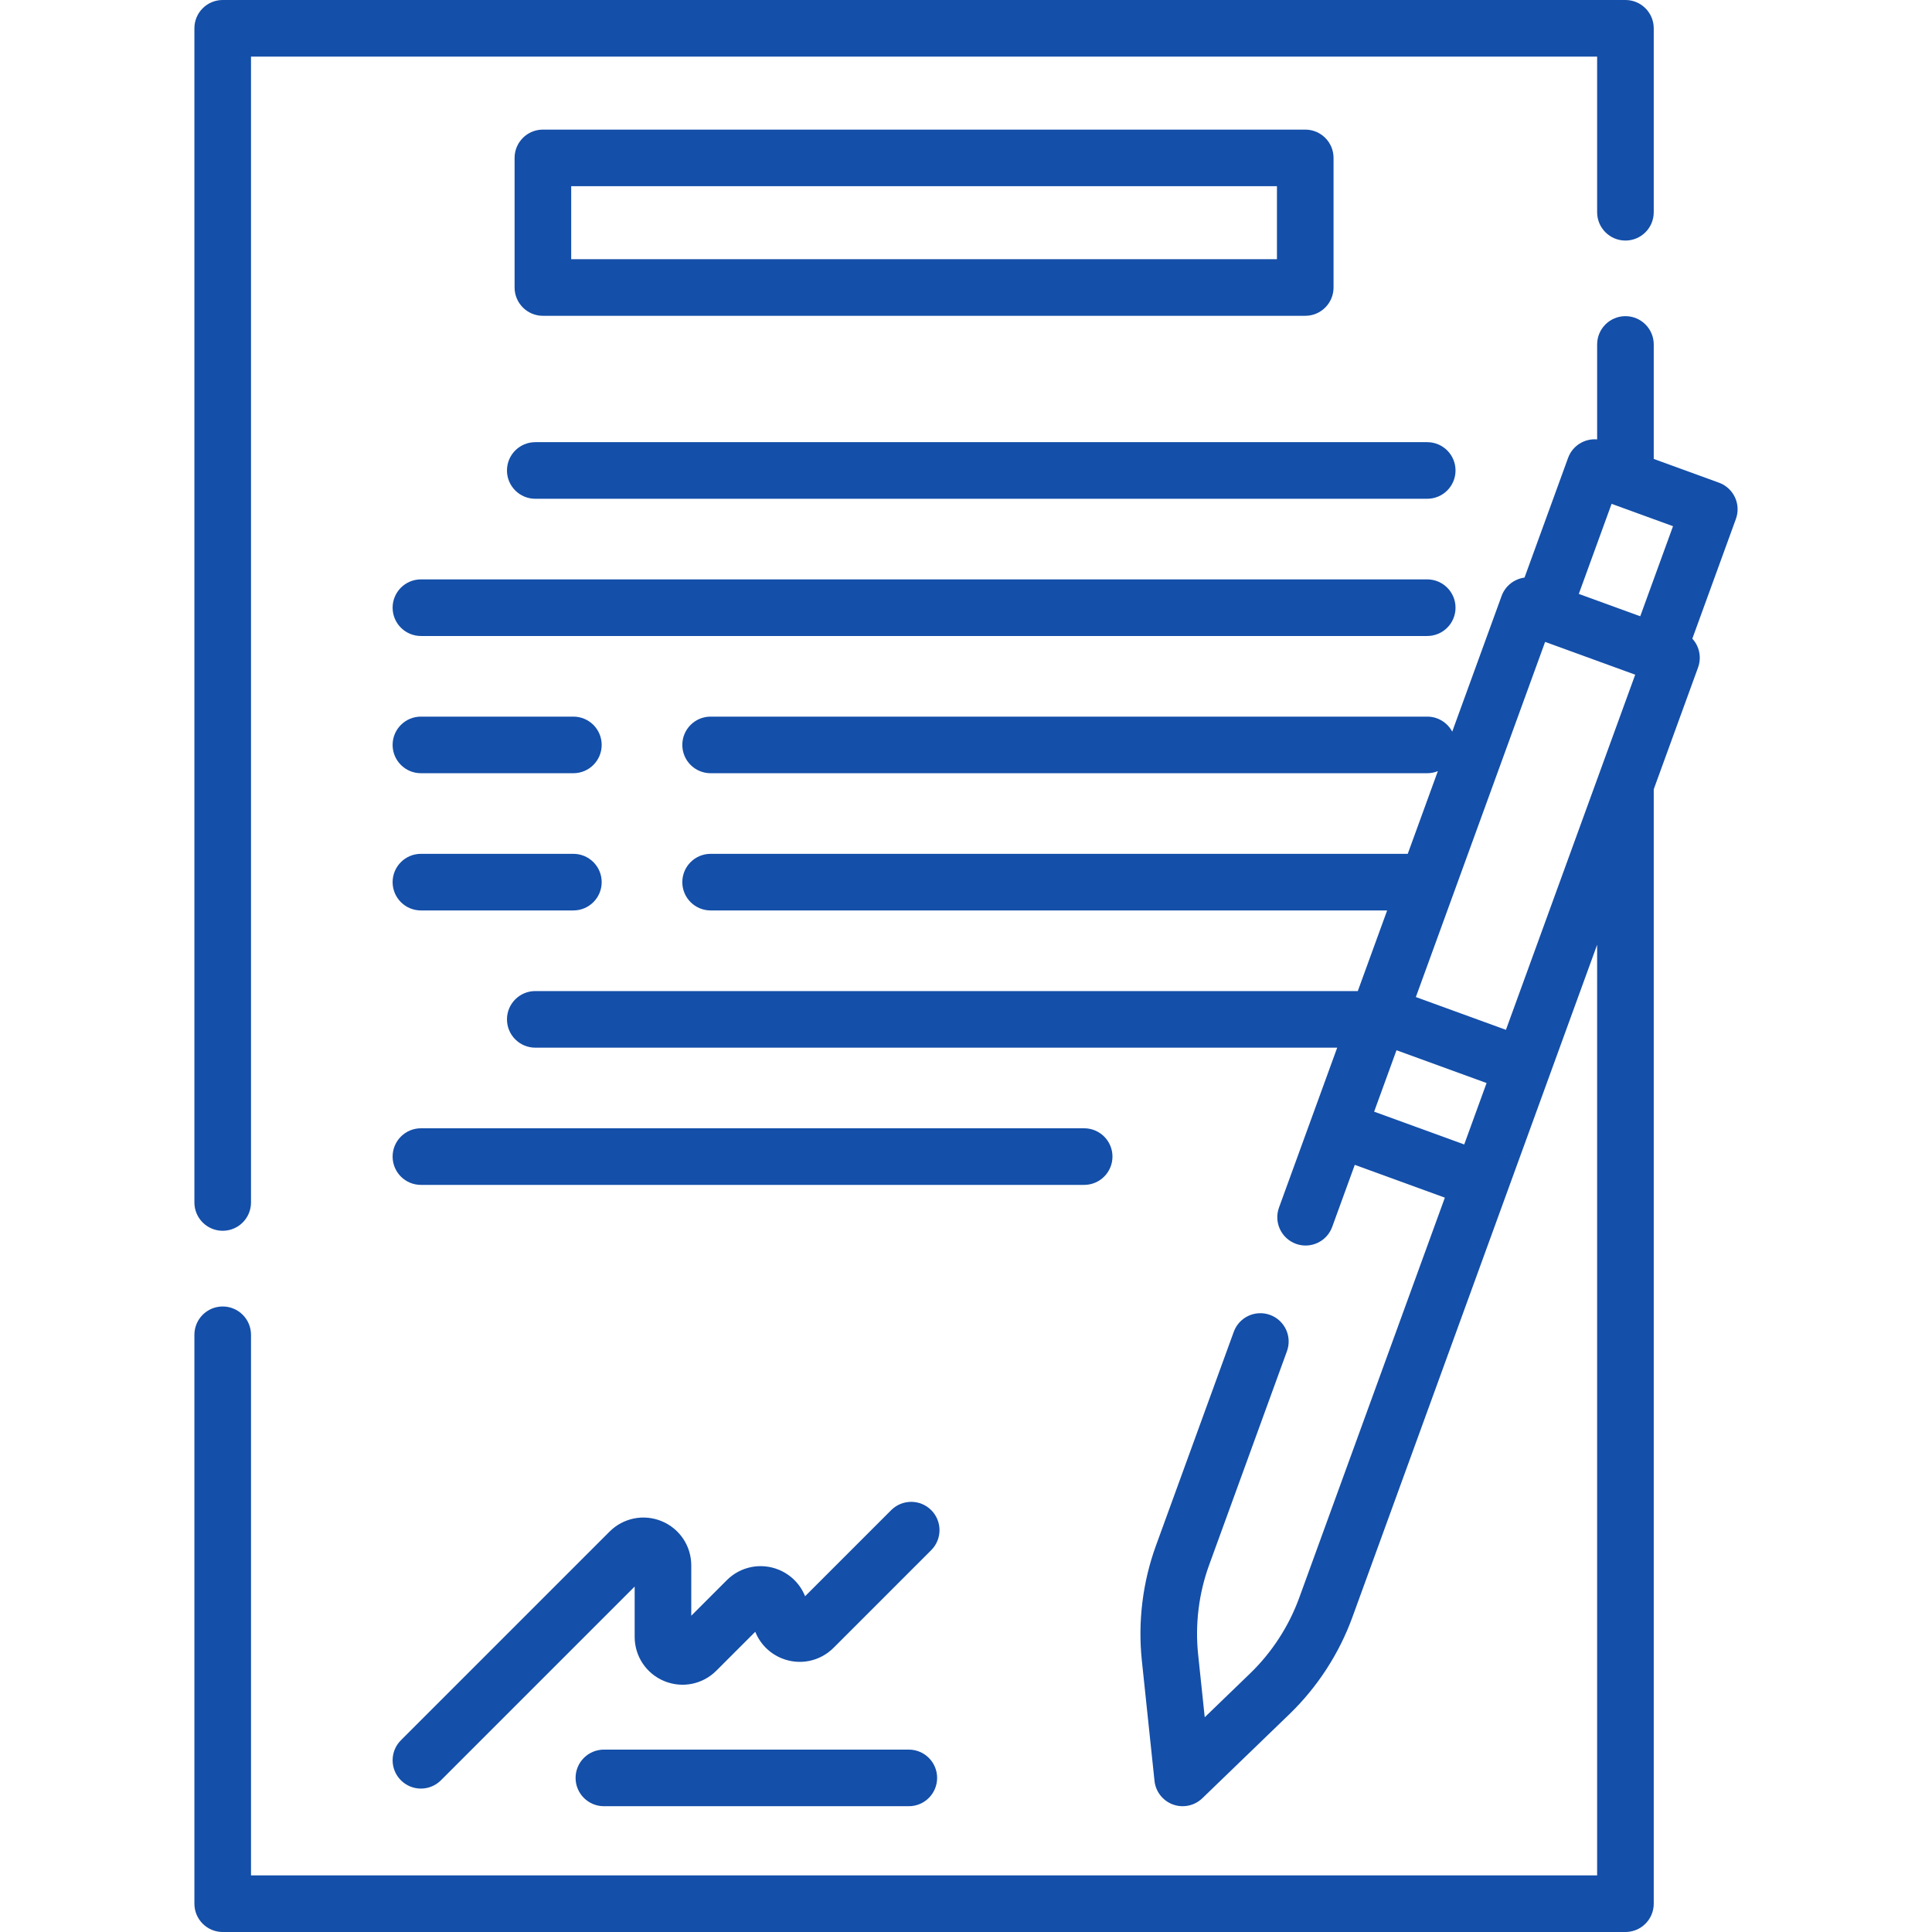 <?xml version="1.0"?>
<svg xmlns="http://www.w3.org/2000/svg" id="Capa_1" enable-background="new 0 0 512 512" height="106px" viewBox="0 0 512 512" width="106px"><g><g><g><path d="m59.018 326.169c4.142 0 7.5-3.358 7.5-7.5v-303.669h356.74v41.25c0 4.142 3.358 7.5 7.5 7.5s7.5-3.358 7.5-7.5v-48.75c0-4.142-3.358-7.5-7.5-7.5h-371.74c-4.142 0-7.5 3.358-7.5 7.5v311.169c0 4.143 3.358 7.5 7.5 7.5z" data-original="#000000" class="active-path" data-old_color="#000000" fill="#144fa9"/><path d="m143.872 83.691h202.032c4.142 0 7.5-3.358 7.5-7.5v-34.345c0-4.142-3.358-7.5-7.5-7.5h-202.032c-4.142 0-7.5 3.358-7.5 7.5v34.345c0 4.142 3.358 7.5 7.5 7.5zm7.5-34.345h187.032v19.345h-187.032z" data-original="#000000" class="active-path" data-old_color="#000000" fill="#144fa9"/><path d="m151.953 189.911h-40.406c-4.142 0-7.5 3.358-7.5 7.5s3.358 7.5 7.5 7.5h40.406c4.142 0 7.5-3.358 7.5-7.5s-3.358-7.5-7.5-7.5z" data-original="#000000" class="active-path" data-old_color="#000000" fill="#144fa9"/><path d="m159.453 233.776c0-4.142-3.358-7.5-7.5-7.5h-40.406c-4.142 0-7.5 3.358-7.5 7.5s3.358 7.5 7.5 7.5h40.406c4.142 0 7.5-3.358 7.5-7.5z" data-original="#000000" class="active-path" data-old_color="#000000" fill="#144fa9"/><path d="m378.229 117.179h-236.377c-4.142 0-7.5 3.358-7.5 7.5s3.358 7.5 7.5 7.5h236.378c4.142 0 7.5-3.358 7.5-7.5s-3.358-7.5-7.501-7.5z" data-original="#000000" class="active-path" data-old_color="#000000" fill="#144fa9"/><path d="m385.729 161.045c0-4.142-3.358-7.5-7.5-7.5h-266.682c-4.142 0-7.5 3.358-7.5 7.5s3.358 7.5 7.5 7.5h266.683c4.142 0 7.499-3.358 7.499-7.5z" data-original="#000000" class="active-path" data-old_color="#000000" fill="#144fa9"/><path d="m294.815 306.508c0-4.142-3.358-7.5-7.5-7.5h-175.768c-4.142 0-7.5 3.358-7.5 7.5s3.358 7.5 7.5 7.5h175.768c4.142 0 7.5-3.358 7.5-7.5z" data-original="#000000" class="active-path" data-old_color="#000000" fill="#144fa9"/><path d="m240.848 463.665h-80.813c-4.142 0-7.5 3.358-7.5 7.5s3.358 7.5 7.5 7.5h80.813c4.142 0 7.5-3.358 7.5-7.5s-3.358-7.5-7.5-7.5z" data-original="#000000" class="active-path" data-old_color="#000000" fill="#144fa9"/><path d="m459.779 131.796c-.841-1.803-2.363-3.198-4.232-3.878l-17.289-6.292v-30.34c0-4.142-3.358-7.5-7.5-7.5s-7.5 3.358-7.5 7.5v25.159c-3.3-.291-6.513 1.639-7.7 4.9l-11.545 31.72c-2.683.355-5.082 2.149-6.071 4.867l-13.089 35.962c-1.261-2.369-3.752-3.983-6.623-3.983h-189.91c-4.142 0-7.5 3.358-7.5 7.5s3.358 7.5 7.5 7.5h189.91c.996 0 1.944-.198 2.814-.551l-7.977 21.916h-184.748c-4.142 0-7.5 3.358-7.5 7.5s3.358 7.5 7.5 7.5h179.287l-7.776 21.366h-217.978c-4.142 0-7.5 3.358-7.5 7.5s3.358 7.5 7.5 7.5h212.518l-15.422 42.371c-1.417 3.892.59 8.196 4.483 9.613 3.891 1.416 8.196-.59 9.613-4.483l5.985-16.444 23.874 8.69-38.6 106.051c-2.744 7.538-7.244 14.468-13.016 20.041l-12.022 11.608-1.748-16.62c-.839-7.978.167-16.18 2.912-23.719l20.627-56.673c1.417-3.892-.59-8.196-4.483-9.613-3.893-1.418-8.196.59-9.613 4.483l-20.627 56.673c-3.519 9.668-4.81 20.187-3.734 30.418l3.356 31.911c.3 2.851 2.2 5.282 4.894 6.263.836.304 1.703.452 2.564.452 1.911 0 3.788-.731 5.21-2.104l23.083-22.288c7.402-7.147 13.174-16.035 16.692-25.702l64.858-178.197v246.627h-356.738v-143.268c0-4.142-3.358-7.5-7.5-7.5s-7.5 3.358-7.5 7.5v150.768c0 4.142 3.358 7.5 7.5 7.5h371.74c4.142 0 7.5-3.358 7.5-7.5v-295.339l11.749-32.279c.68-1.869.59-3.932-.25-5.734-.327-.701-.759-1.337-1.272-1.897l11.545-31.721c.68-1.869.59-3.931-.251-5.734zm-32.691 1.726 16.281 5.925-8.689 23.874-16.281-5.926zm-17.616 36.588 23.874 8.69-34.256 94.118-23.874-8.69zm-21.438 133.183-23.874-8.69 5.925-16.28 23.874 8.69z" data-original="#000000" class="active-path" data-old_color="#000000" fill="#144fa9"/><path d="m246.782 400.201c-2.929-2.929-7.678-2.929-10.606 0l-22.821 22.82c-1.24-3.114-3.695-5.667-6.927-7.006-4.754-1.968-10.177-.89-13.816 2.749l-9.42 9.42v-13.335c0-5.146-3.072-9.744-7.826-11.713-4.753-1.968-10.177-.891-13.817 2.748l-55.306 55.306c-2.929 2.929-2.929 7.678 0 10.606 1.464 1.464 3.384 2.197 5.303 2.197s3.839-.732 5.303-2.197l51.342-51.342v13.335c0 5.146 3.072 9.744 7.826 11.713 4.755 1.97 10.178.891 13.816-2.748l10.319-10.319c1.241 3.114 3.695 5.668 6.927 7.006 4.755 1.971 10.178.891 13.816-2.748l25.885-25.885c2.931-2.93 2.931-7.679.002-10.607z" data-original="#000000" class="active-path" data-old_color="#000000" fill="#144fa9"/></g></g></g> </svg>
